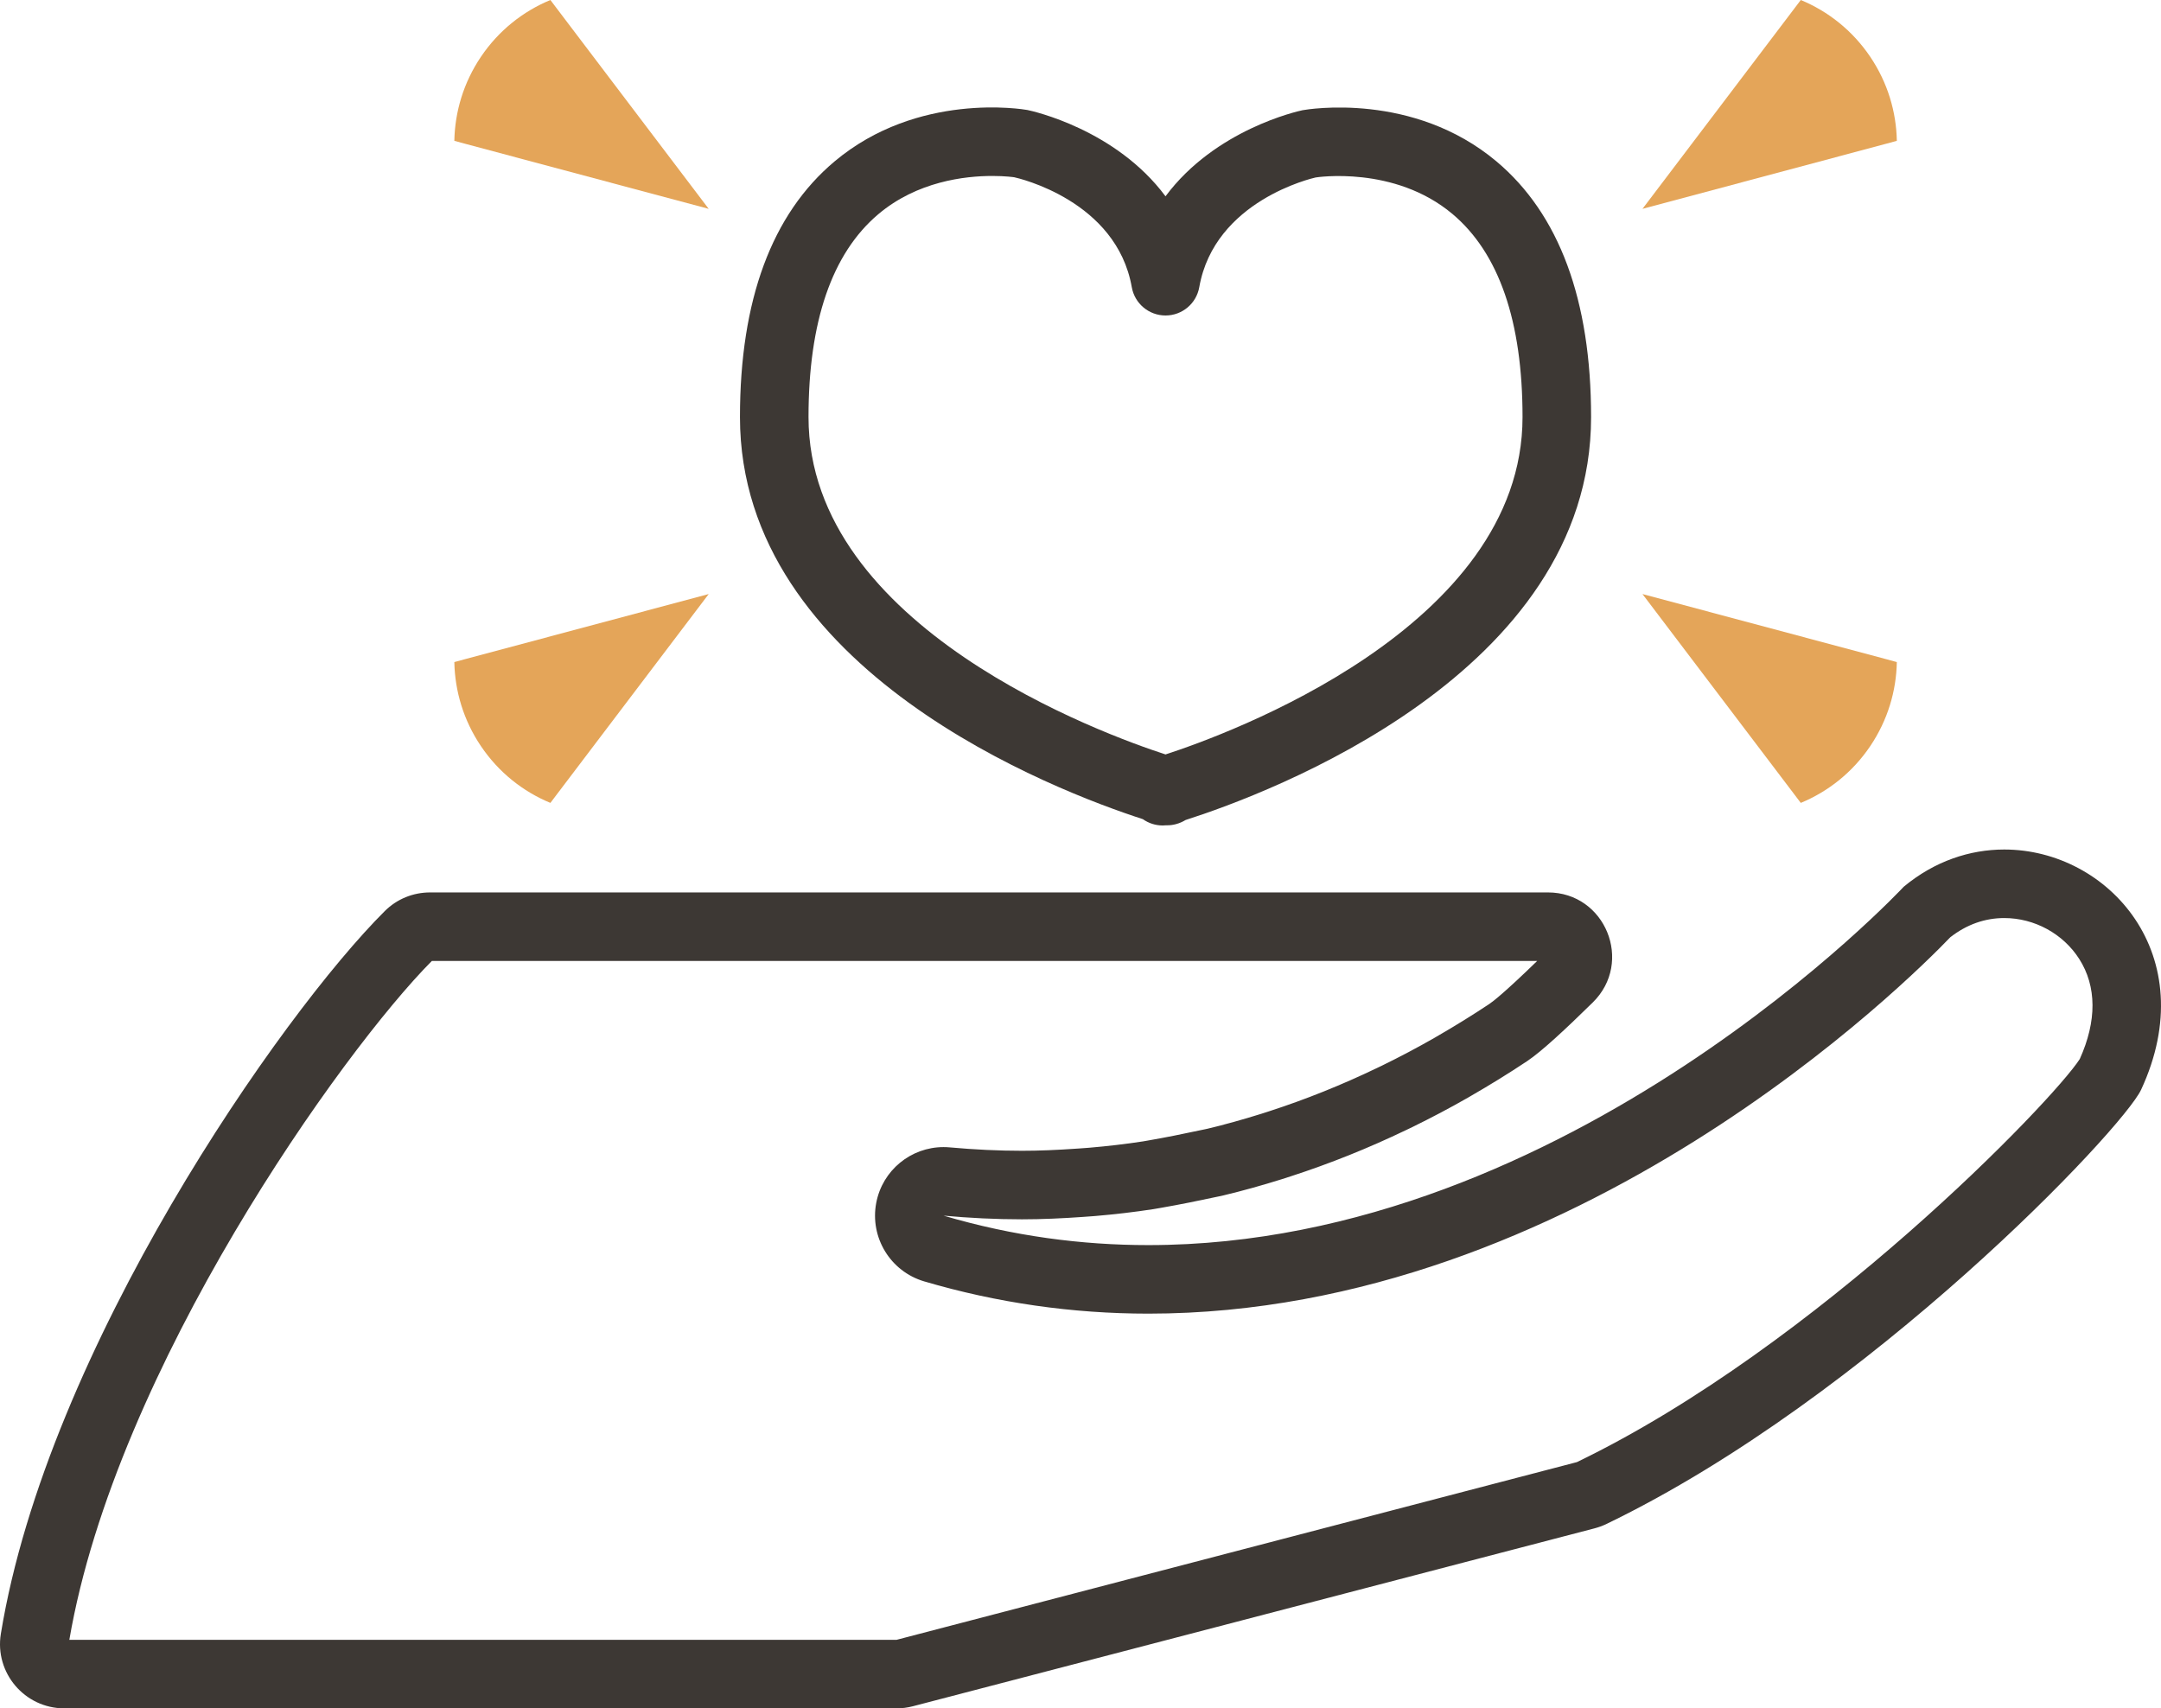 <?xml version="1.0" encoding="UTF-8"?>
<svg id="Calque_1" data-name="Calque 1" xmlns="http://www.w3.org/2000/svg" viewBox="0 0 612.596 484.298">
  <defs>
    <style>
      .cls-1 {
        fill: #e4a559;
      }

      .cls-1, .cls-2 {
        stroke-width: 0px;
      }

      .cls-2 {
        fill: #3d3834;
      }
    </style>
  </defs>
  <g id="vie_chez_metsys" data-name="vie chez metsys">
    <path class="cls-2" d="M568.181,260.257c8.534,0,16.67,4.442,21.233,11.591,4.971,7.789,5.021,17.589.154,28.373-7.526,11.741-74.409,81.36-142.546,114.267l-192.863,50.379H19.657c13.2-77.013,77.455-166.994,102.757-192.443l313.337 0c-9.276,9.014-12.579,11.536-13.599,12.214-4.727,3.144-9.728,6.237-14.849,9.188l-.687.405c-4.749,2.717-9.741,5.358-14.847,7.855l-.847.406-.716.342c-9.9,4.756-20.106,8.849-30.339,12.167l-.534.174-1.809.581c-5.325,1.665-10.286,3.042-15.174,4.213l-.821.179c-6.378,1.37-11.28,2.339-15.893,3.141l-.674.119-.962.166c-4.827.743-9.956,1.348-15.251,1.797-.784.067-1.569.12-2.355.175l-.874.061c-6.074.427-11.103.626-15.829.626-6.553,0-13.431-.324-20.445-.962-.597-.054-1.19-.081-1.779-.081-9.231,0-17.306,6.557-19.069,15.786-1.875,9.818,4.004,19.458,13.592,22.284,20.58,6.067,41.955,9.143,63.53,9.143,121.191,0,215.991-94.863,227.354-106.71,4.644-3.607,9.789-5.435,15.308-5.435M122.808,272.029h.032-.032M568.181,240.826c-9.728,0-19.73,3.256-28.517,10.557,0,0-94.635,101.588-214.145,101.588-18.82,0-38.255-2.519-58.036-8.35,7.339.668,14.739,1.042,22.207,1.042,5.773,0,11.496-.273,17.192-.674,1.173-.083,2.345-.158,3.515-.258,5.559-.471,11.083-1.11,16.56-1.953.671-.104,1.337-.229,2.006-.345,5.573-.969,11.115-2.1,16.646-3.287.425-.092.851-.18,1.274-.282,5.533-1.325,11.008-2.864,16.437-4.562.85-.266,1.695-.543,2.542-.818,11.163-3.619,22.092-8.011,32.758-13.135.566-.272,1.133-.536,1.697-.813,5.385-2.633,10.705-5.439,15.948-8.439.243-.139.481-.286.724-.426,5.385-3.102,10.697-6.377,15.923-9.853.001-.001.002-.001.003-.002,4.101-2.727,11.051-9.213,18.608-16.637,11.622-11.418,3.573-31.187-12.719-31.187H121.916c-4.813,0-9.403,1.869-12.814,5.264C79.679,287.536,13.447,382.396.243,463.153c-1.812,11.083,6.763,21.144,17.993,21.144h235.922c1.55,0,3.093-.198,4.593-.589l193.178-50.419c1.212-.316,2.383-.74,3.511-1.284,74.356-35.914,146.357-111.974,151.52-123.094,17.676-38.07-9.261-68.085-38.779-68.085h0Z"/>
    <path class="cls-2" d="M329.593,234.011c-1.996,0-3.963-.614-5.62-1.79-24.542-7.954-114.209-41.971-114.209-113.988,0-33.163,9.029-57.554,26.838-72.491,23.578-19.779,53.373-14.785,54.635-14.561,1.528.316,25.048,5.5,39.16,24.469,14.099-18.963,37.563-24.137,38.856-24.409,1.562-.281,31.367-5.272,54.945,14.501,17.809,14.94,26.838,39.327,26.838,72.491,0,72.75-91.498,106.723-114.937,114.222-1.667,1.006-3.574,1.569-5.494,1.502-.338.035-.677.054-1.012.054ZM281.294,49.882c-7.748,0-21.323,1.534-32.354,10.876-13.103,11.095-19.744,30.431-19.744,57.475,0,59.733,84.079,90.082,101.205,95.641,17.126-5.56,101.205-35.909,101.205-95.641,0-27.148-6.692-46.529-19.896-57.601-16.449-13.799-38.556-10.364-38.765-10.317-.838.19-28.647,6.547-32.977,31.092-.819,4.646-4.851,8.03-9.567,8.03s-8.748-3.384-9.567-8.03c-4.33-24.545-32.142-30.902-33.325-31.158h0c-.025,0-2.423-.367-6.215-.367Z"/>
    <path class="cls-1" d="M200.903,168.404l-69.308,18.523-2.801.763c.157,8.213,2.591,16.478,7.521,23.798,5.036,7.478,11.962,12.917,19.711,16.126l1.719-2.277,43.158-56.933Z"/>
    <path class="cls-1" d="M465.603,168.404l69.308,18.523,2.801.763c-.157,8.213-2.591,16.478-7.521,23.798-5.036,7.478-11.962,12.917-19.711,16.126l-1.719-2.277-43.158-56.933Z"/>
    <path class="cls-1" d="M200.903,59.21l-69.308-18.523-2.801-.763c.157-8.213,2.591-16.478,7.521-23.798,5.036-7.478,11.962-12.917,19.711-16.126l1.719,2.277,43.158,56.933Z"/>
    <path class="cls-1" d="M465.603,59.21l69.308-18.523,2.801-.763c-.157-8.213-2.591-16.478-7.521-23.798C525.155,8.648,518.229,3.209,510.48,0l-1.719,2.277-43.158,56.933Z"/>
  </g>
</svg>